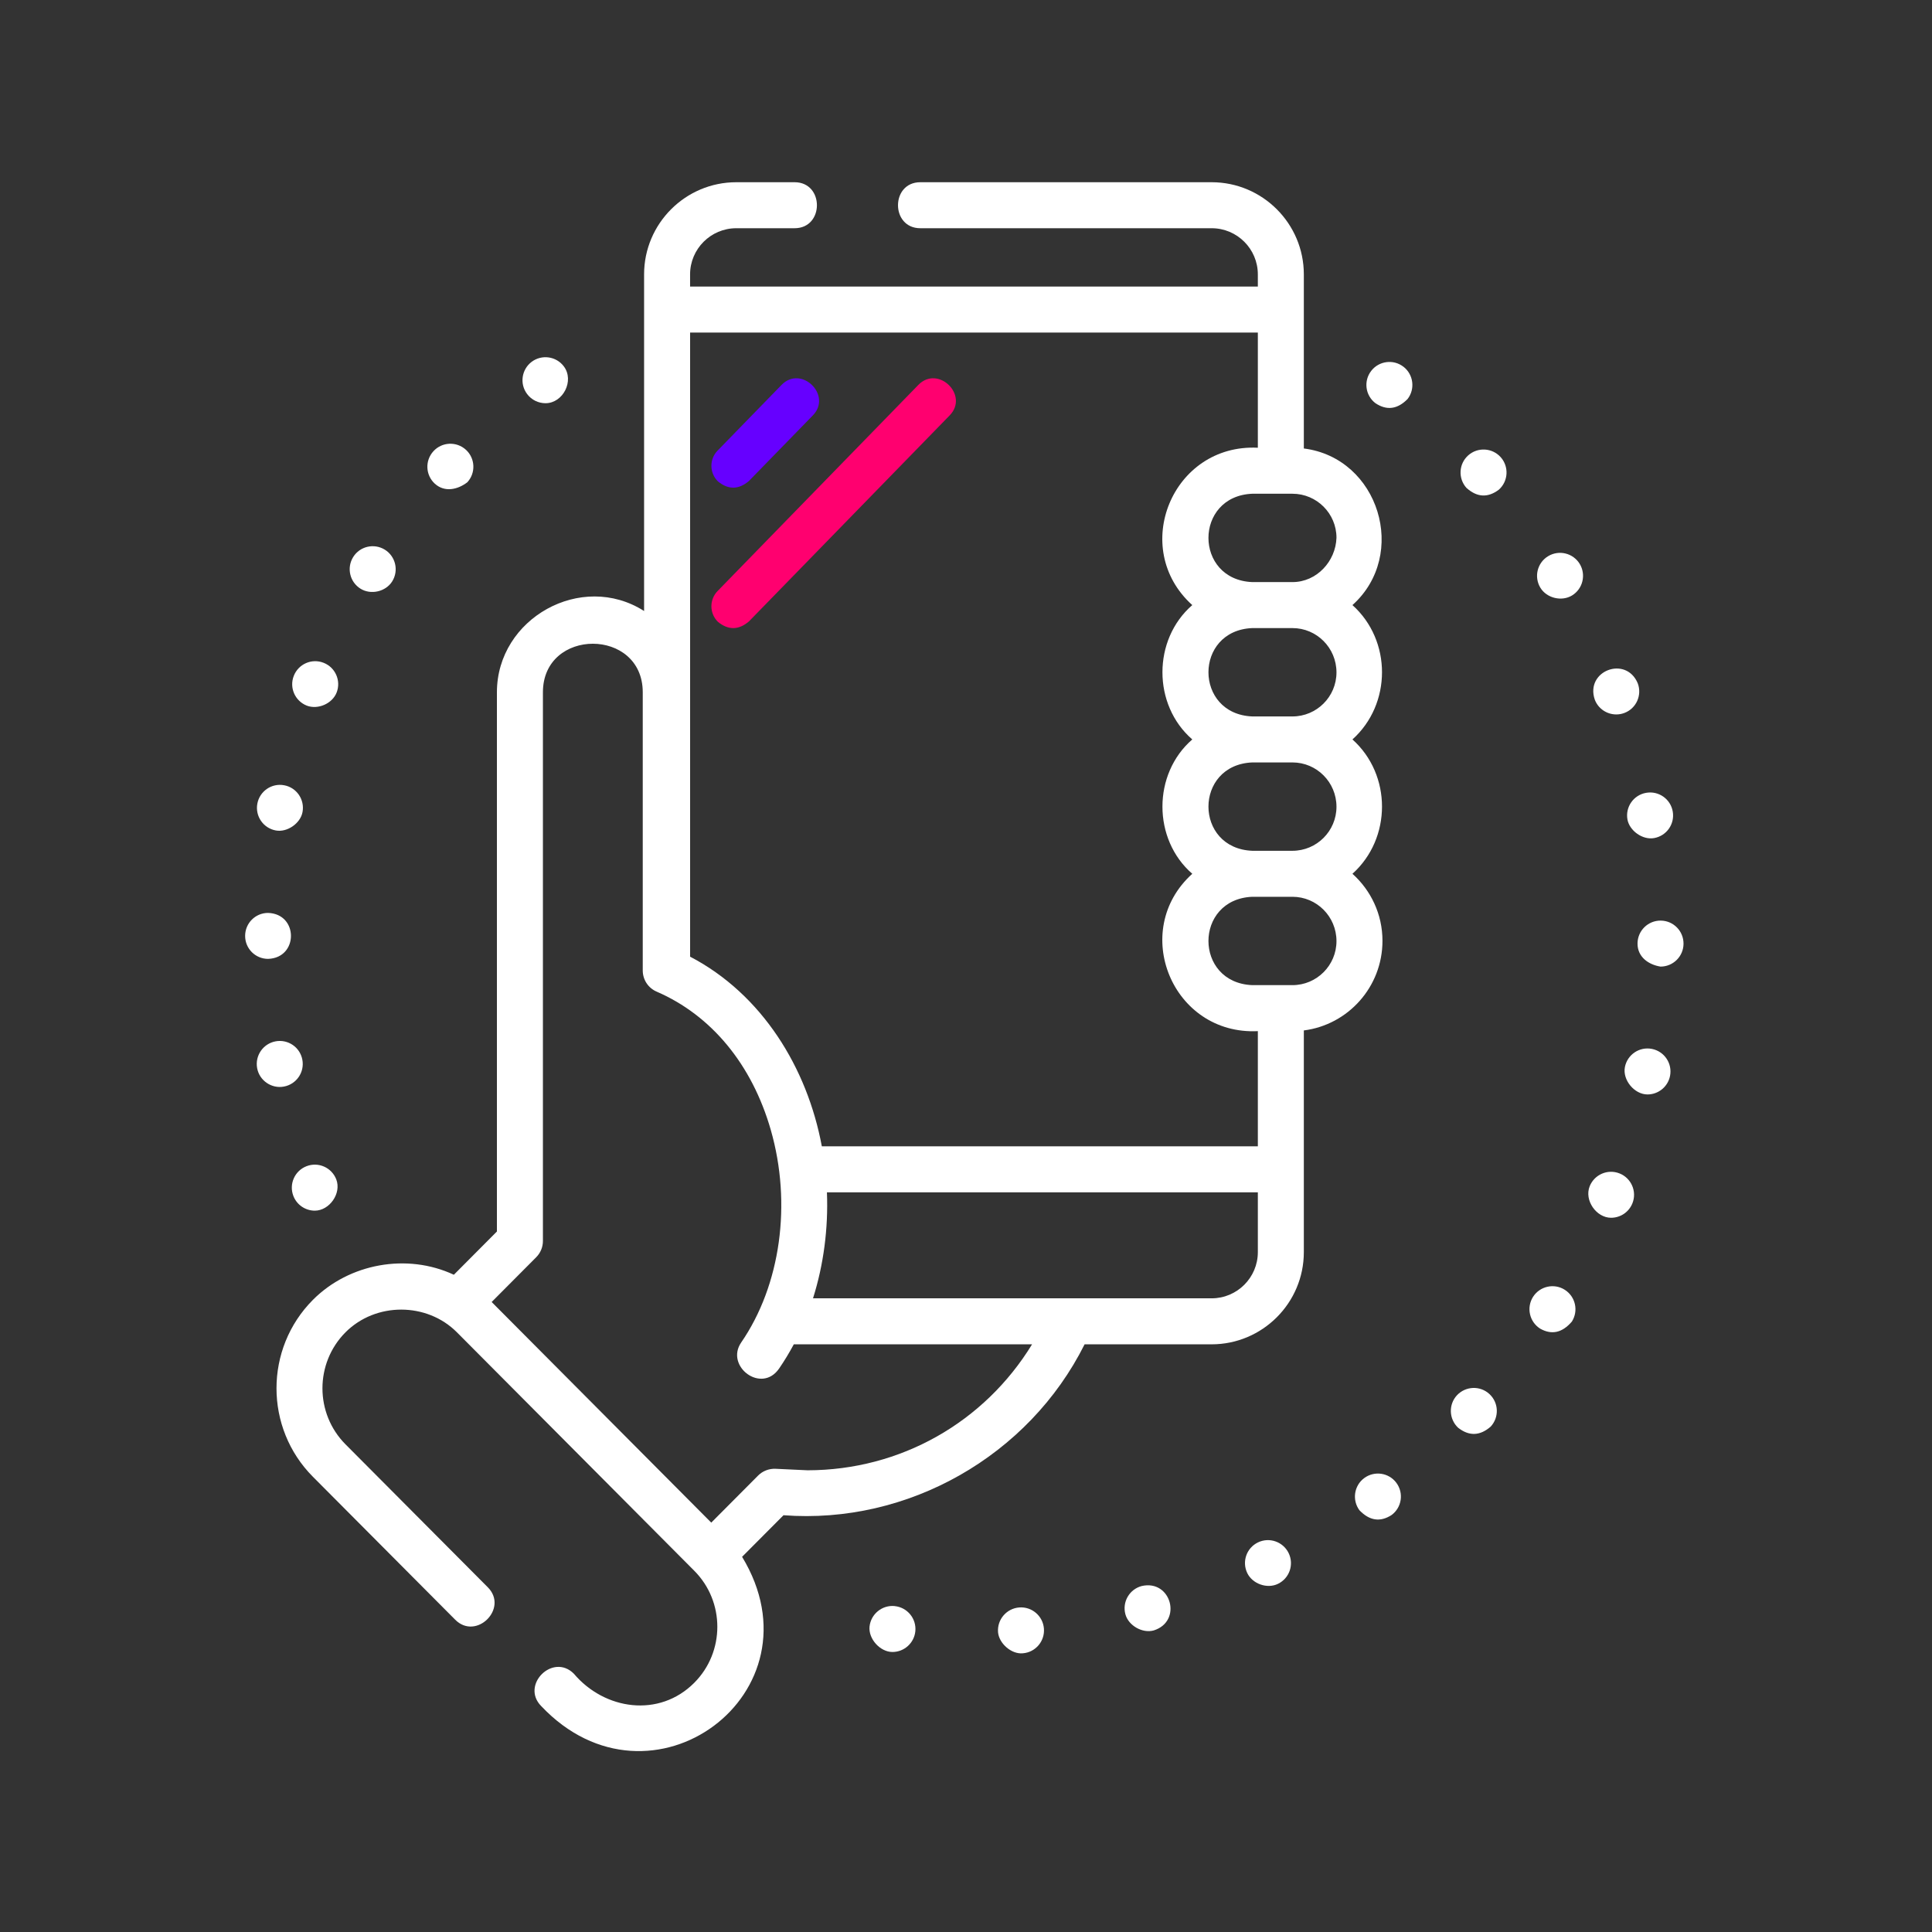 <svg xmlns="http://www.w3.org/2000/svg" xml:space="preserve" width="500px" height="500px" version="1.1" style="shape-rendering:geometricPrecision; text-rendering:geometricPrecision; image-rendering:optimizeQuality; fill-rule:evenodd; clip-rule:evenodd"
viewBox="0 0 472.97 472.97"
 xmlns:xlink="http://www.w3.org/1999/xlink"
 xmlns:xodm="http://www.corel.com/coreldraw/odm/2003">
 <rect x="0" y="0" width="472.97" height="472.97" fill="#333333" stroke="none"/>
 <defs>
  <style type="text/css">
   <![CDATA[
    .fil0 {fill:none}
    .fil2 {fill:#6600FF;fill-rule:nonzero}
    .fil1 {fill:#FF006F;fill-rule:nonzero}
    .fil3 {fill:white;fill-rule:nonzero}
	
	
	@keyframes spin {
    0% { transform: rotate(0deg); }
    100% {  transform: rotate(359deg); }
	}
	/*.fil4 {fill:#6600FF;fill-rule:nonzero;
	transform-box: fill-box;
    animation: spin 4s linear infinite alternate;
	transform-origin:50% 50%;
	}*/

	@keyframes pulse {
	from {
		transform: scale(.95);
	}
	50% {
    transform: scale(1.1);
	}
	to {
    transform: scale(.95);
	}
	}
	.fil4 {fill:#6600FF;fill-rule:nonzero;
	transform: scale(.95);
	animation: pulse 1s ease-in-out infinite;
	transform-box: fill-box;}
	
  	.fil5 {
	fill:#FF006F;fill-rule:nonzero;	
	transform: scale(.95);
	animation: pulse 1s ease-in-out infinite;
	transform-box: fill-box;

	}
		
  
   ]]>
  </style>
 </defs>
 <g id="L_x0020_1">
  <rect class="fil0" width="472.97" height="472.97"/>
  <!--polygon class="fil1" points="238.44,419.21 301.99,311.55 365.55,419.21 "/>
  <polygon class="fil2" points="269.6,404.94 333.16,297.29 396.72,404.94 "/-->
  <g id="_957419248">
   <path class="fil3" d="M106.46 118.42c2.43,2.2 5.66,1.41 7.95,-0.36 2.1,-2.29 1.94,-5.86 -0.35,-7.95 -2.3,-2.1 -5.86,-1.94 -7.95,0.35 -2.11,2.3 -1.95,5.86 0.35,7.96l0 0z"/>
   <path class="fil3" d="M88.26 144.12c2.54,1.58 6.18,0.73 7.76,-1.8 1.64,-2.64 0.83,-6.11 -1.8,-7.75 -2.65,-1.64 -6.12,-0.84 -7.76,1.8 -1.64,2.64 -0.84,6.11 1.8,7.75z"/>
   <path class="fil3" d="M133.55 98.71c4.29,0 7.12,-5.51 4.48,-9.02 -1.86,-2.48 -5.4,-2.98 -7.88,-1.11 -2.48,1.88 -2.98,5.41 -1.1,7.89 1.1,1.46 2.79,2.24 4.5,2.24l0 0z"/>
   <path class="fil3" d="M75.12 172.75c2.71,1.03 6.22,-0.48 7.29,-3.21 1.13,-2.9 -0.31,-6.17 -3.21,-7.29 -2.9,-1.13 -6.15,0.31 -7.28,3.21 -1.14,2.9 0.31,6.16 3.2,7.29z"/>
   <path class="fil3" d="M67.5 203.3c2.78,0.54 6.05,-1.72 6.56,-4.5 0.57,-3.05 -1.44,-6 -4.49,-6.56 -3.06,-0.58 -6,1.44 -6.57,4.5 -0.57,3.05 1.44,5.99 4.5,6.56z"/>
   <path class="fil3" d="M75.03 285.5c-2.89,1.12 -4.33,4.38 -3.21,7.28 0.86,2.23 2.99,3.6 5.25,3.6 3.57,0 6.58,-4.22 5.25,-7.66 -1.13,-2.91 -4.38,-4.35 -7.29,-3.22z"/>
   <path class="fil3" d="M69.51 266c3.06,-0.57 5.08,-3.51 4.51,-6.56 -0.56,-3.06 -3.5,-5.08 -6.56,-4.51 -3.05,0.57 -5.07,3.5 -4.51,6.56 0.55,3.07 3.57,5.09 6.56,4.51z"/>
   <path class="fil3" d="M65.64 234.74c7.45,-0.25 7.45,-11 0,-11.25 -3.11,-0.01 -5.63,2.51 -5.63,5.62 -0.01,3.11 2.51,5.63 5.62,5.63l0.01 0z"/>
   <path class="fil3" d="M383.07 315.75c-2.62,-1.67 -6.1,-0.88 -7.77,1.73 -1.66,2.63 -0.89,6.11 1.74,7.78 2.83,1.6 5.41,1.02 7.77,-1.73 1.66,-2.63 0.89,-6.11 -1.74,-7.78z"/>
   <path class="fil3" d="M378.99 136.16c-2.66,1.61 -3.5,5.07 -1.89,7.73 1.54,2.54 5.2,3.43 7.74,1.89 2.65,-1.61 3.49,-5.07 1.89,-7.73 -1.62,-2.66 -5.08,-3.5 -7.74,-1.89l0 0z"/>
   <path class="fil3" d="M359.43 111.48c-2.32,2.07 -2.51,5.63 -0.44,7.95 2.59,2.34 5.24,2.49 7.95,0.44 2.31,-2.07 2.51,-5.63 0.44,-7.95 -2.07,-2.31 -5.63,-2.51 -7.95,-0.44z"/>
   <path class="fil3" d="M396.49 287.27c-2.89,-1.16 -6.16,0.25 -7.32,3.13 -1.38,3.45 1.63,7.72 5.23,7.72 2.24,0 4.34,-1.33 5.23,-3.54 1.15,-2.88 -0.26,-6.16 -3.14,-7.31z"/>
   <path class="fil3" d="M406.57 225.37c-3.11,-0.03 -5.66,2.46 -5.69,5.58 -0.03,3.36 2.75,5.23 5.63,5.68 3.09,0 5.6,-2.49 5.63,-5.57 0.03,-3.12 -2.46,-5.66 -5.57,-5.69l0 0z"/>
   <path class="fil3" d="M395.67 174.9c0.67,0 1.33,-0.11 1.99,-0.36 2.9,-1.09 4.37,-4.33 3.28,-7.25 -2.86,-6.88 -12.92,-3.09 -10.53,3.97 0.84,2.25 2.99,3.64 5.26,3.64z"/>
   <path class="fil3" d="M398.41 200.6c0.49,2.78 3.73,5.08 6.52,4.57 3.06,-0.53 5.11,-3.45 4.57,-6.51 -0.53,-3.06 -3.45,-5.11 -6.51,-4.57 -3.07,0.53 -5.12,3.45 -4.58,6.51z"/>
   <path class="fil3" d="M364.64 341.29c-2.27,-2.12 -5.83,-1.99 -7.96,0.28 -2.11,2.27 -1.98,5.84 0.29,7.96 2.69,2.1 5.34,2 7.96,-0.28 2.11,-2.28 1.99,-5.84 -0.29,-7.96z"/>
   <path class="fil3" d="M404.4 256.78c-3.05,-0.6 -6.01,1.39 -6.61,4.44 -0.62,3.18 2.33,6.71 5.53,6.71 2.64,0 4.99,-1.86 5.52,-4.54 0.6,-3.05 -1.39,-6.01 -4.44,-6.61z"/>
   <path class="fil3" d="M249.5 393.52l0 0c-3.1,0.25 -5.41,2.96 -5.17,6.06 0.23,2.73 3.26,5.44 6.07,5.16 3.1,-0.24 5.41,-2.96 5.16,-6.06 -0.25,-3.1 -2.97,-5.41 -6.06,-5.16z"/>
   <path class="fil3" d="M307.95 377.6c-2.8,1.36 -3.96,4.72 -2.6,7.52 1.28,2.64 4.89,3.91 7.52,2.61 2.8,-1.36 3.96,-4.72 2.6,-7.52 -1.36,-2.79 -4.72,-3.97 -7.52,-2.61z"/>
   <path class="fil3" d="M279.47 388.28c-3.01,0.82 -4.78,3.91 -3.96,6.92 0.76,2.77 4.16,4.7 6.91,3.95 7.13,-2.21 4.3,-12.57 -2.95,-10.87z"/>
   <path class="fil3" d="M343.58 89.78c-0.01,0 -0.01,0 -0.01,0 -2.45,-1.9 -5.99,-1.44 -7.89,1.02 -1.9,2.46 -1.45,5.99 1.02,7.89 2.77,1.86 5.4,1.52 7.89,-1.01 1.9,-2.46 1.44,-6 -1.01,-7.9l0 0z"/>
   <path class="fil3" d="M333.98 361.84c-2.5,1.85 -3.02,5.38 -1.18,7.88 2.46,2.57 5.09,2.97 7.87,1.17 2.5,-1.84 3.03,-5.37 1.18,-7.87 -1.84,-2.5 -5.37,-3.02 -7.87,-1.18l0 0z"/>
   <path class="fil3" d="M219.05 393.19l0 -0.01c-3.09,-0.31 -5.86,1.94 -6.18,5.03 -0.3,3 2.59,6.21 5.61,6.21 2.85,0 5.3,-2.16 5.6,-5.06 0.31,-3.09 -1.94,-5.85 -5.03,-6.17l0 0z"/>
   <path class="fil3" d="M338.44 230.32c0,-6.51 -2.84,-12.37 -7.35,-16.41 9.64,-8.66 9.66,-24.24 0,-32.89 9.64,-8.66 9.66,-24.23 0,-32.89 13.74,-12.32 6.52,-36.01 -11.9,-38.34l0 -42.62c0,-12.44 -10.13,-22.56 -22.57,-22.56l-71.32 0c-7.28,0 -7.28,11.26 0,11.26l71.32 0c6.24,0 11.31,5.07 11.31,11.3l0 2.98 -138.99 0 0 -2.98c0,-6.23 5.07,-11.3 11.31,-11.3l14.28 0c7.28,0 7.28,-11.26 0,-11.26l-14.28 0c-12.44,0 -22.57,10.12 -22.57,22.56l0 82.41c-15.32,-9.77 -36.03,1.78 -36.03,19.9l0 132 -10.54 10.59c-11.45,-5.35 -25.61,-2.79 -34.51,6.15 -11.88,11.94 -11.88,31.36 0,43.3l34.84 35c5.14,5.16 13.12,-2.78 7.98,-7.94l-34.84 -35c-7.52,-7.56 -7.52,-19.86 0,-27.42 7.41,-7.43 19.92,-7.39 27.28,0l58.11 58.38c7.52,7.56 7.52,19.86 0,27.41 -8.6,8.65 -21.98,6.67 -29.48,-2.21 -5.14,-5.16 -13.11,2.78 -7.98,7.94 26.82,28.36 69.37,-3.26 49.16,-36.56l10.14 -10.18c30.46,2.32 60.04,-14.5 73.71,-41.84l31.1 0c12.44,0 22.57,-10.13 22.57,-22.57l0 -54.27c10.84,-1.38 19.25,-10.66 19.25,-21.94l0 0zm-11.26 0.07c0,5.95 -4.84,10.78 -10.78,10.78l-9.83 0c-14.31,-0.59 -14.31,-21.03 0,-21.63l9.83 0c5.94,0 10.78,4.84 10.78,10.85zm0 -32.89c0,5.95 -4.84,10.78 -10.78,10.78l-9.83 0c-14.31,-0.59 -14.31,-21.03 0,-21.63l9.83 0c5.94,0 10.78,4.84 10.78,10.85zm0 -32.89c0,5.95 -4.84,10.78 -10.78,10.78l-9.83 0c-14.31,-0.59 -14.31,-21.04 0,-21.63l9.83 0c5.94,0 10.78,4.83 10.78,10.85l0 0zm0 -32.96c-0.19,5.76 -4.83,10.85 -10.78,10.85l-9.83 0c-14.31,-0.59 -14.31,-21.04 0,-21.63l9.83 0c5.94,0 10.78,4.83 10.78,10.78l0 0zm-19.25 -50.24l0 28.2c-20.95,-1.03 -31.45,24.64 -16.05,38.52 -9.74,8.45 -9.74,24.44 0,32.89 -9.74,8.45 -9.74,24.44 0,32.89 -15.4,13.89 -4.89,39.55 16.05,38.52l0 28.2 -106.74 0c-3.56,-19.2 -14.63,-37.24 -32.25,-46.43l0 -152.79 138.99 0zm-110.2 278.53l-7.89 -0.37c-1.57,-0.06 -3.13,0.53 -4.25,1.66l-11.47 11.52 -53.76 -54.01 10.91 -10.96c1.05,-1.06 1.64,-2.48 1.64,-3.97l0 -134.33c0,-15.85 24.44,-15.85 24.44,0l0 68.11c0,2.25 1.33,4.28 3.4,5.17 13.41,5.8 23.33,17.82 27.94,33.84 5.19,18.07 2.42,38.01 -7.24,52.05 -4,5.83 4.98,12.64 9.28,6.38 1.3,-1.89 2.5,-3.88 3.6,-5.93l58.33 0c-11.71,19.14 -32.21,30.8 -54.93,30.84l0 0zm98.89 -42.1l-97.59 0c2.59,-8.2 3.76,-17.05 3.41,-25.95l105.49 0 0 14.64c0,6.23 -5.07,11.31 -11.31,11.31z"/>
   <path class="fil4" d="M185.02 124.07c2.67,2.16 5.32,2.13 7.96,-0.11l16.48 -16.91c5.08,-5.21 -2.99,-13.07 -8.06,-7.86l-16.48 16.92c-2.17,2.22 -2.12,5.79 0.1,7.96z"/>
   <path class="fil5" d="M185.02 160.26c2.67,2.16 5.32,2.13 7.96,-0.11l51.74 -53.1c5.08,-5.21 -2.99,-13.07 -8.07,-7.86l-51.73 53.11c-2.17,2.23 -2.12,5.79 0.1,7.96z"/>
  </g>
 </g>
</svg>
